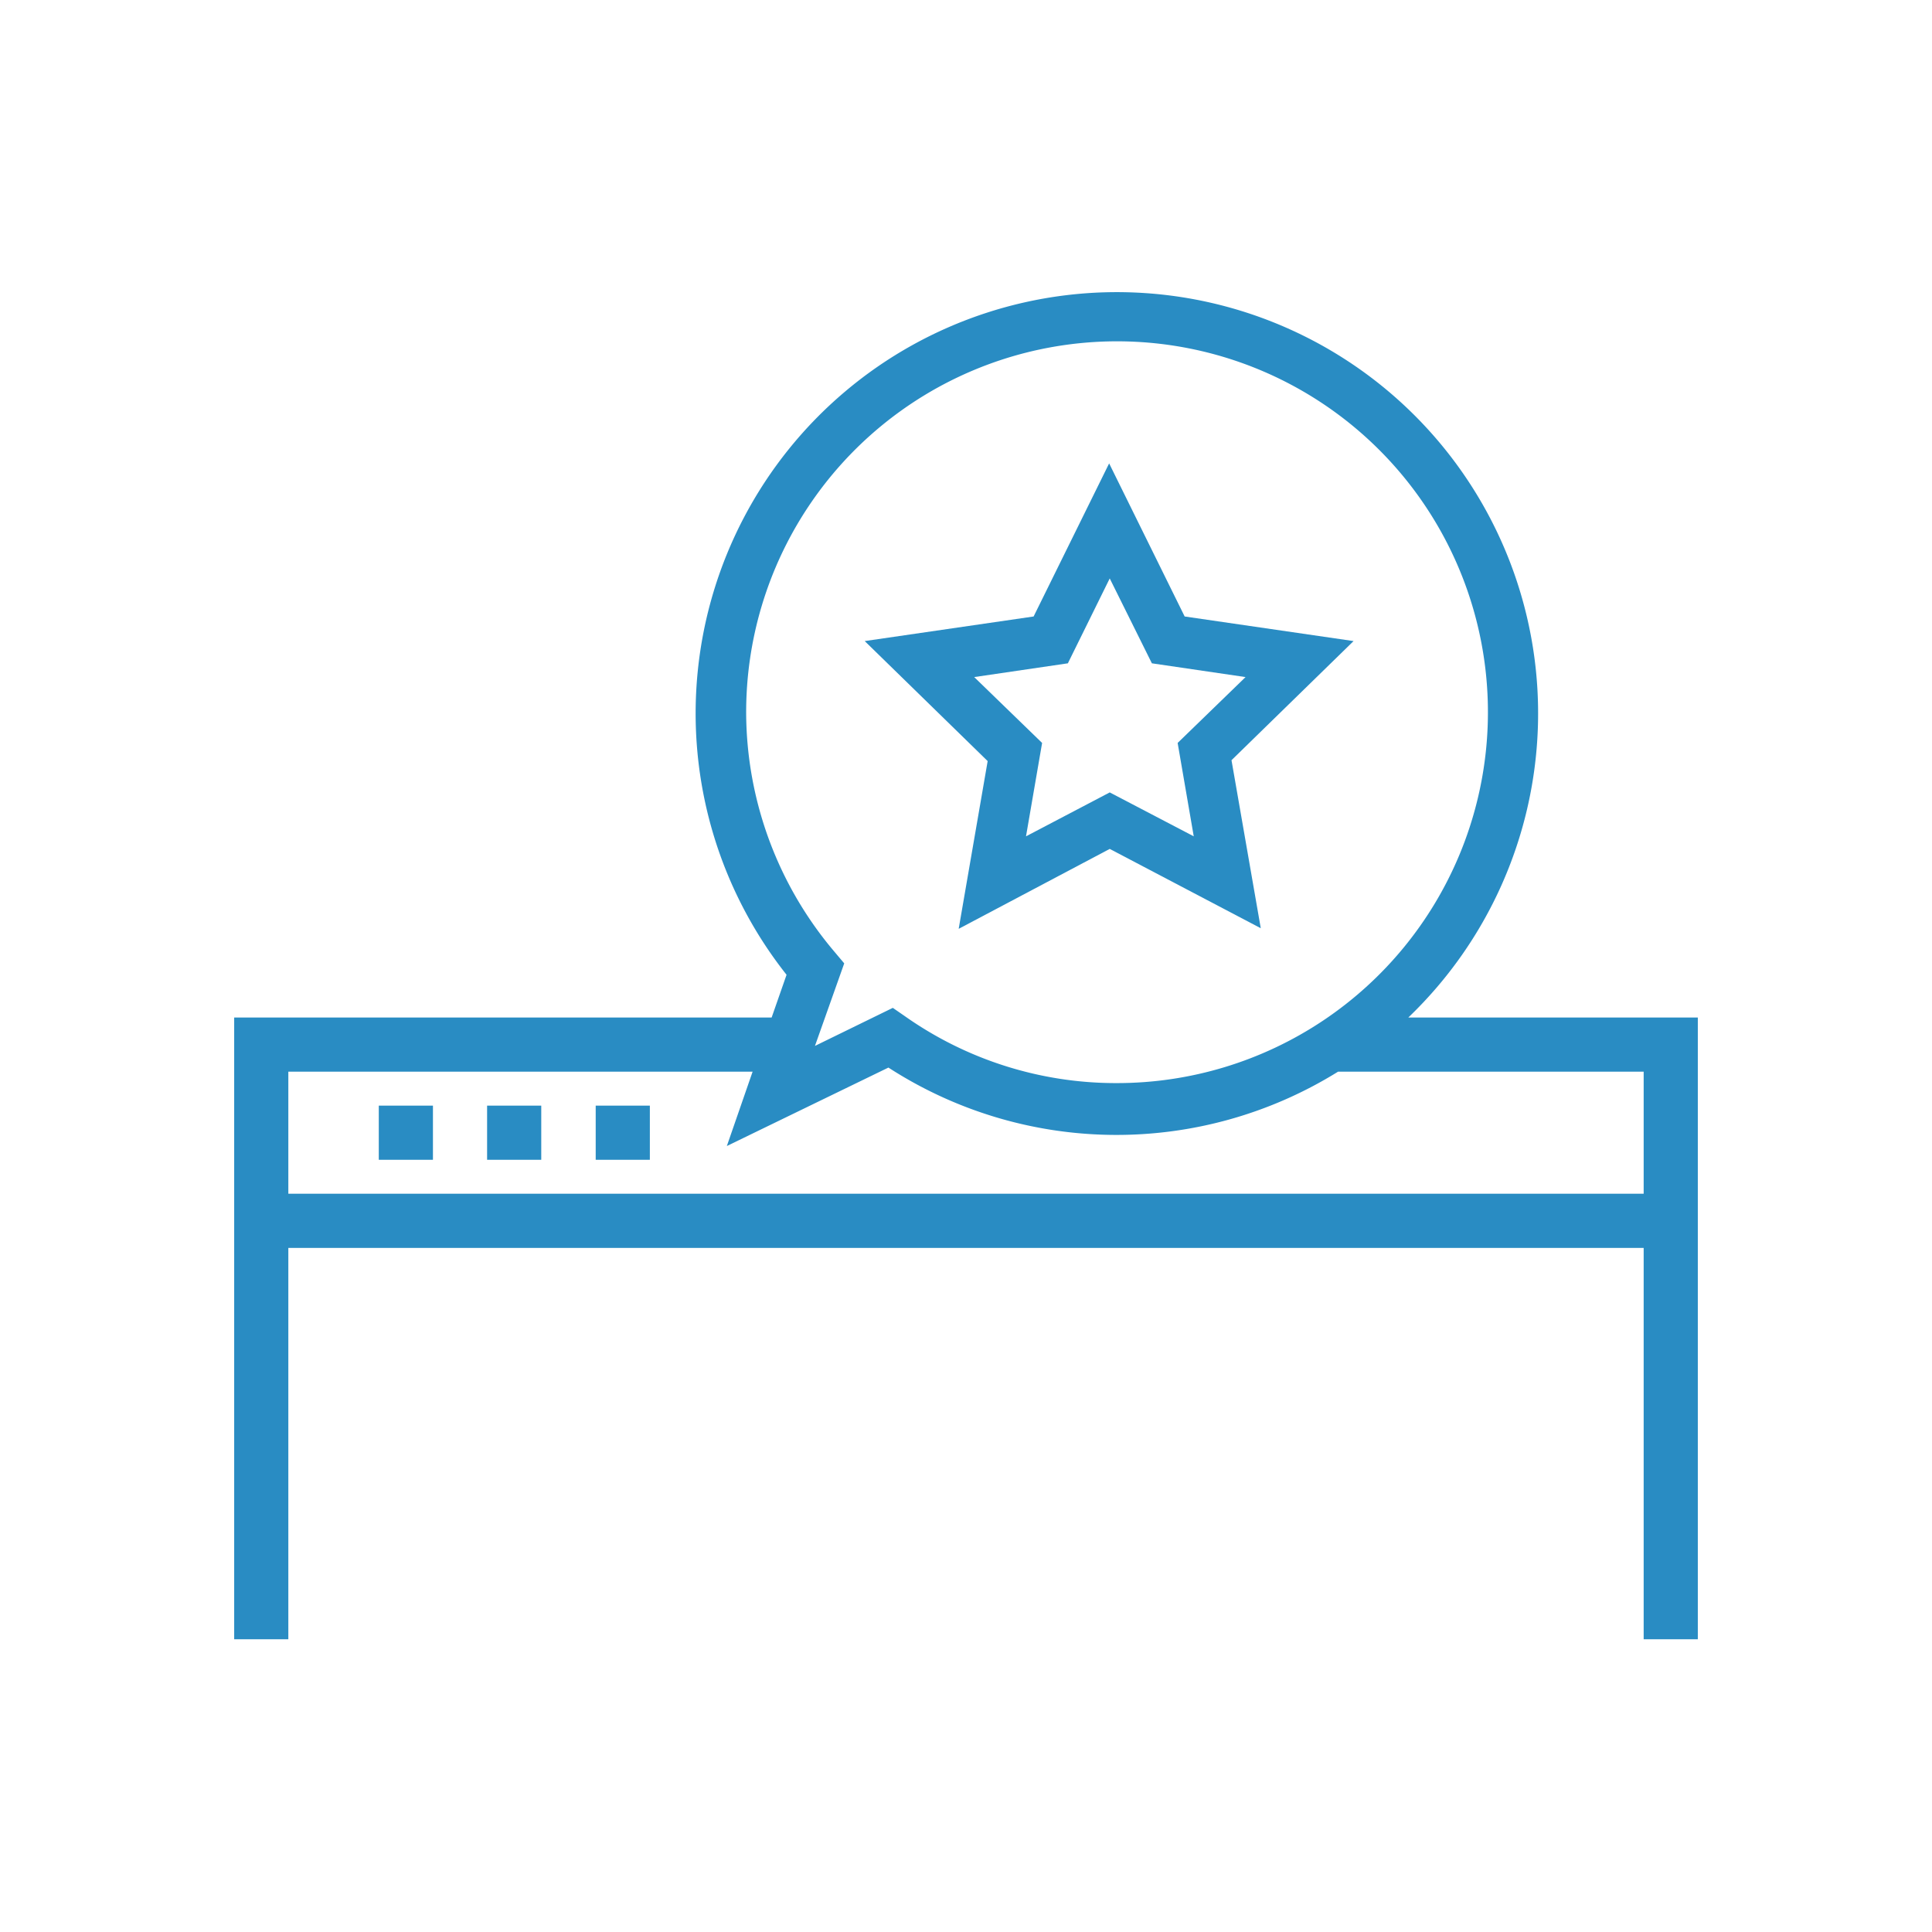 <svg id="圖層_1" data-name="圖層 1" xmlns="http://www.w3.org/2000/svg" viewBox="0 0 66 66"><defs><style>.cls-1{fill:#298cc3;}</style></defs><title>icon-ft</title><rect class="cls-1" x="12.94" y="37.77" width="1.85" height="1.85"/><rect class="cls-1" x="16.64" y="37.77" width="1.85" height="1.85"/><rect class="cls-1" x="20.35" y="37.77" width="1.85" height="1.85"/><path class="cls-1" d="M32.75,31.73,37.91,29l5.16,2.71-1-5.74,4.17-4.07-5.77-.84-2.58-5.23-2.58,5.23-5.77.84L33.74,26Zm.53-8.6,3.2-.47,1.43-2.9,1.44,2.9,3.2.47-2.32,2.25.55,3.19-2.87-1.5-2.86,1.5.55-3.19Z"/><path class="cls-1" d="M48.11,34.76A14.39,14.39,0,1,0,26.87,33.3l-.51,1.46H8V56H9.85V42.63h46.3V56H58V34.76ZM25.49,24.38A12.67,12.67,0,1,1,38.15,37a12.5,12.5,0,0,1-7.23-2.28l-.42-.29-2.66,1.3,1-2.82-.32-.38A12.69,12.69,0,0,1,25.49,24.38Zm30.66,16.4H9.85V36.61H25.71l-.88,2.54,5.52-2.68a14.34,14.34,0,0,0,15.36.14H56.15Z"/></svg>